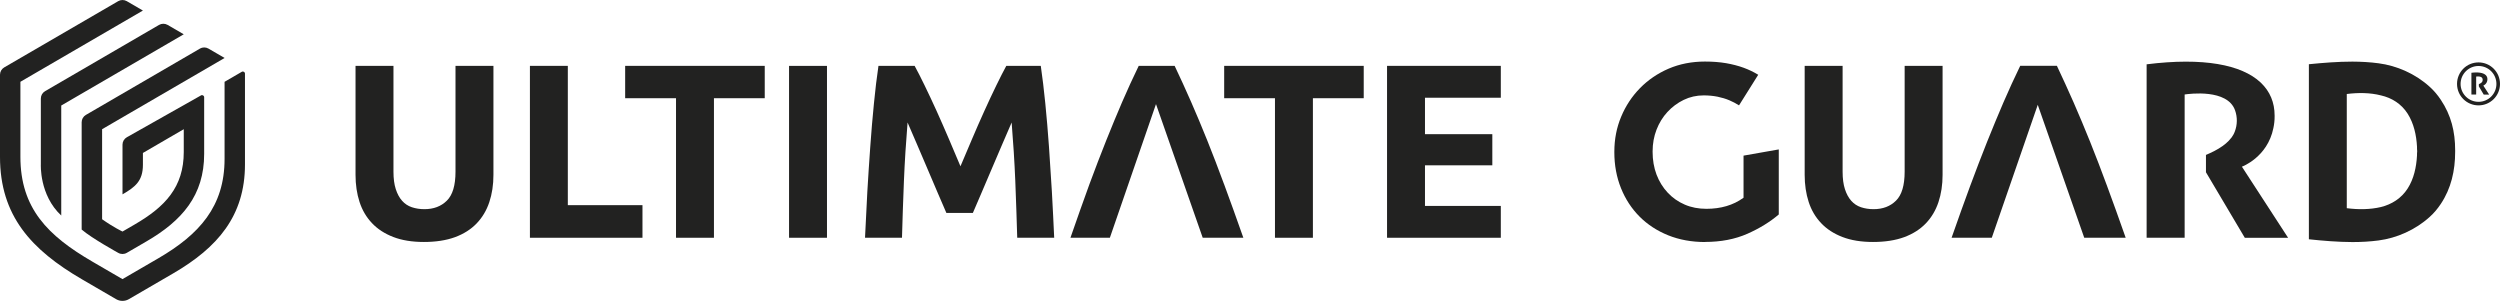 <?xml version="1.0" encoding="UTF-8"?>
<svg id="Ebene_2" data-name="Ebene 2" xmlns="http://www.w3.org/2000/svg" viewBox="0 0 824.47 99.21">
  <defs>
    <style>
      .cls-1 {
        fill: #222221;
      }
    </style>
  </defs>
  <g id="Black">
    <g>
      <g>
        <path class="cls-1" d="m41.8.38l5.33,3.1L6.73,26.97v24.73h0c0,17,9.04,26.03,23.74,34.58l9.92,5.77,11.81-6.86c13.53-7.87,21.86-17.11,21.86-32.76v-25.45s5.68-3.3,5.68-3.3c.47-.27,1.05.07,1.05.6v29.94c0,16.97-9.02,27.42-23.69,35.95l-14.6,8.49c-1.3.76-2.91.76-4.21,0l-11.21-6.52C10.31,82.38,0,71.14,0,51.75h0v-27.1c0-1,.53-1.92,1.39-2.42L38.99.38c.87-.5,1.94-.5,2.81,0Z"/>
        <path class="cls-1" d="m20.2,71.08c-7.27-6.76-6.73-16.87-6.73-16.87v-21.72c0-1,.53-1.92,1.39-2.42L52.46,8.21c.87-.5,1.94-.5,2.81,0l5.33,3.1-40.4,23.49v36.28Z"/>
        <path class="cls-1" d="m65.92,16.04l-37.6,21.86c-.86.5-1.39,1.42-1.39,2.42,0,0,0,29.62,0,35.38,3.27,2.85,12.06,7.69,12.06,7.69.87.5,1.94.5,2.81,0l6.52-3.79c11.77-6.84,19.01-15.22,19.01-28.84v-18.69c0-.53-.58-.87-1.04-.61l-24.47,13.81c-.88.5-1.42,1.43-1.42,2.43v16.4h0c4.17-2.42,6.73-4.4,6.73-9.75v-3.91s13.47-7.83,13.47-7.83v7.52c0,11.58-6.16,18.07-16.17,23.89l-4.03,2.34s-2.98-1.4-6.73-4.06c0-5.59,0-29.69,0-29.69l40.4-23.49-5.33-3.1c-.87-.5-1.94-.5-2.81,0Z"/>
      </g>
      <g>
        <path class="cls-1" d="m817.39,33.58c-3.27,0-5.92-2.65-5.92-5.9s2.65-5.92,5.92-5.92,5.9,2.65,5.9,5.92-2.65,5.9-5.9,5.9m0-13c-3.93,0-7.09,3.17-7.09,7.09s3.17,7.08,7.09,7.08,7.08-3.17,7.08-7.08-3.17-7.09-7.08-7.09"/>
        <path class="cls-1" d="m818.97,28.22s1.06-.39,1.3-1.6c.03-.16.05-.33.05-.49,0,0,0-.02,0-.02,0-.54-.19-1-.57-1.36,0,0,0,0,0,0,0,0,0,0,0,0-.79-.73-2.36-1.04-4.71-.75,0,0,0,0,0,0v7.17h1.57v-5.92c.2-.03,1.76-.24,2.08.65.1.29.1.61-.01.89-.03.09-.08.17-.13.24-.04.05-.08.1-.12.14-.04.04-.08.08-.12.11,0,0,0,0-.01.01-.04.03-.08.06-.12.1-.21.15-.45.27-.69.37v.72l1.61,2.71h1.79l-1.91-2.94Z"/>
      </g>
      <g>
        <g>
          <polygon class="cls-1" points="174.76 21.72 174.76 78.41 211.88 78.41 211.88 67.66 187.26 67.66 187.26 21.72 174.76 21.72"/>
          <polygon class="cls-1" points="206.17 21.72 206.17 32.39 222.94 32.39 222.94 78.41 235.45 78.41 235.45 32.39 252.2 32.39 252.2 21.72 206.17 21.72"/>
          <rect class="cls-1" x="260.22" y="21.73" width="12.51" height="56.68"/>
          <path class="cls-1" d="m301.64,21.73c.97,1.77,2.08,3.95,3.33,6.53,1.27,2.59,2.57,5.4,3.95,8.42,1.36,3.02,2.71,6.11,4.06,9.26,1.35,3.16,2.6,6.12,3.77,8.9,1.18-2.77,2.44-5.75,3.78-8.9,1.34-3.16,2.69-6.24,4.06-9.26,1.36-3.03,2.68-5.82,3.94-8.42,1.26-2.59,2.37-4.77,3.33-6.53h11.38c.54,3.69,1.03,7.81,1.49,12.38.46,4.58.85,9.32,1.21,14.27.35,4.95.66,9.91.96,14.87.29,4.97.55,10.77.76,15.15h-12.19c-.16-5.4-.38-12.39-.64-18.76-.26-6.36-.68-12.78-1.2-19.24-.97,2.24-2.04,4.73-3.22,7.46-1.17,2.73-2.34,5.45-3.5,8.19-1.15,2.73-2.26,5.32-3.33,7.81-1.08,2.48-1.99,4.61-2.74,6.37h-8.73c-.76-1.76-1.67-3.88-2.75-6.37-1.06-2.49-2.18-5.09-3.33-7.81-1.15-2.73-2.32-5.46-3.5-8.19-1.17-2.73-2.25-5.21-3.22-7.46-.53,6.46-.94,12.88-1.2,19.24-.27,6.36-.48,13.36-.64,18.76h-12.19c.21-4.38.48-10.18.76-15.15.29-4.97.62-9.94.97-14.87.35-4.94.75-9.69,1.21-14.27.45-4.57.94-8.71,1.49-12.38h11.94Z"/>
          <polygon class="cls-1" points="403.72 21.72 403.72 32.39 420.47 32.39 420.47 78.41 432.98 78.41 432.98 32.39 449.74 32.39 449.74 21.72 403.72 21.72"/>
          <path class="cls-1" d="m403.66,60.7c-1.87-5.08-3.71-9.87-5.51-14.36-1.8-4.5-3.6-8.75-5.36-12.79-1.78-4.03-3.56-7.97-5.4-11.82h-11.86c-1.87,3.85-3.67,7.79-5.42,11.82-1.74,4.04-3.5,8.29-5.3,12.79-1.79,4.49-3.63,9.28-5.51,14.36-1.87,5.08-4.19,11.73-6.28,17.71h13l15.21-44.08,15.41,44.08h13.4c-2.1-5.98-4.49-12.64-6.37-17.71"/>
          <polygon class="cls-1" points="457.43 21.72 457.43 78.41 494.95 78.41 494.95 67.91 469.94 67.91 469.94 54.52 492.15 54.52 492.15 44.25 469.94 44.25 469.94 32.23 494.95 32.23 494.95 21.72 457.43 21.72"/>
        </g>
        <path class="cls-1" d="m139.79,79.8c-3.9,0-7.27-.55-10.11-1.65-2.84-1.1-5.17-2.61-7.02-4.58-1.85-1.95-3.21-4.27-4.09-6.97-.88-2.7-1.32-5.69-1.32-8.95V21.72h12.51v34.92c0,2.25.25,4.16.76,5.73.51,1.57,1.2,2.86,2.09,3.85.88.99,1.95,1.7,3.21,2.12,1.26.42,2.64.64,4.14.64,3.05,0,5.52-.93,7.41-2.81,1.9-1.87,2.85-5.05,2.85-9.54V21.72h12.51v35.95c0,3.26-.45,6.26-1.36,8.99-.91,2.73-2.3,5.06-4.17,7.01-1.87,1.95-4.25,3.47-7.14,4.54-2.9,1.06-6.32,1.59-10.27,1.59"/>
      </g>
      <g>
        <path class="cls-1" d="m694.94,61.48c-1.9-5.19-3.79-10.07-5.62-14.65-1.84-4.59-3.67-8.92-5.47-13.05-1.82-4.11-3.64-8.14-5.51-12.07h-12.1c-1.9,3.93-3.75,7.95-5.53,12.07-1.77,4.12-3.57,8.46-5.41,13.05-1.83,4.59-3.7,9.47-5.62,14.65-1.91,5.19-3.94,10.83-6.07,16.93h13.26l15.16-43.84,15.33,43.84h13.67c-2.14-6.1-4.17-11.75-6.09-16.93"/>
        <path class="cls-1" d="m562.33,79.82c-4.42,0-8.52-.75-12.18-2.22-3.65-1.47-6.82-3.54-9.43-6.16-2.61-2.61-4.68-5.76-6.13-9.37-1.46-3.61-2.2-7.6-2.2-11.84v-.17c0-4.12.75-8,2.24-11.55,1.49-3.59,3.59-6.76,6.23-9.45,2.66-2.71,5.83-4.87,9.44-6.42,3.61-1.55,7.64-2.34,11.97-2.34,2.51,0,4.86.18,6.98.54,2.11.37,4.07.88,5.82,1.52,1.7.62,3.3,1.4,4.77,2.3l-6.33,10.09c-1.02-.65-2.09-1.21-3.2-1.68-1.18-.5-2.49-.89-3.89-1.18-1.42-.28-2.96-.43-4.58-.43-2.34,0-4.56.5-6.59,1.49-2.02.98-3.82,2.32-5.35,3.98-1.53,1.66-2.74,3.62-3.6,5.85-.85,2.2-1.29,4.6-1.29,7.14v.17c0,2.68.43,5.2,1.29,7.48.87,2.28,2.11,4.29,3.69,5.97,1.6,1.71,3.44,3,5.62,3.94,2.13.93,4.54,1.39,7.15,1.39,4.76,0,8.83-1.2,12.11-3.57l.13-.09v-13.88l11.62-2.05v21.45c-2.89,2.47-6.38,4.61-10.38,6.38-4.05,1.78-8.72,2.68-13.9,2.68Z"/>
        <path class="cls-1" d="m784.42,79.3c6.01-.79,12.14-3.47,16.89-7.79,1.4-1.25,2.57-2.67,3.63-4.25,3.42-5.11,4.74-11.02,4.74-17.14v-.55c.01-6.14-1.32-11.57-4.74-16.67-1.05-1.58-2.24-3-3.63-4.25-4.74-4.32-10.88-7-16.89-7.78-2.86-.38-5.74-.54-8.62-.55-4.79,0-9.6.39-14.36.86v57.73c4.61.49,9.49.9,14.37.92,2.89,0,5.78-.16,8.61-.53Zm-10.48-48.3c3.7-.47,7.68-.47,11.3.47,3.49.79,6.7,2.75,8.79,6.05,2.02,3.22,2.86,7,3.07,10.85,0,.47,0,1.02.06,1.5-.06.47-.06.95-.06,1.41-.21,3.85-1.05,7.71-3.07,10.86-2.09,3.29-5.3,5.26-8.79,6.13-3.62.87-7.6.87-11.3.39V31Z"/>
        <path class="cls-1" d="m617.7,79.8c-3.9,0-7.27-.55-10.11-1.65-2.84-1.1-5.17-2.61-7.02-4.58-1.85-1.95-3.21-4.27-4.09-6.97-.88-2.7-1.32-5.69-1.32-8.95V21.72h12.51v34.92c0,2.25.25,4.16.76,5.73.51,1.57,1.2,2.86,2.09,3.85.88.99,1.95,1.7,3.21,2.12,1.26.42,2.64.64,4.14.64,3.05,0,5.52-.93,7.41-2.81,1.9-1.87,2.85-5.05,2.85-9.54V21.72h12.51v35.95c0,3.26-.45,6.26-1.36,8.99-.91,2.73-2.3,5.06-4.17,7.01-1.87,1.95-4.25,3.47-7.14,4.54-2.9,1.06-6.32,1.59-10.27,1.59"/>
        <path class="cls-1" d="m739.35,54.97s8.45-3.07,10.39-12.75c.27-1.28.42-2.61.4-3.93,0-.06,0-.12,0-.19,0-4.3-1.53-7.96-4.54-10.82-.02-.02-.03-.04-.05-.06-.02-.02-.04-.03-.05-.04-6.27-5.85-18.85-8.31-37.57-5.97,0,0,0,0,0,0v57.2h12.54V31.16c1.59-.24,14.07-1.89,16.61,5.18.83,2.29.79,4.84-.08,7.07-.25.71-.64,1.35-1.03,1.9-.31.39-.64.79-.95,1.11-.3.31-.62.61-.95.89-.03.03-.07.05-.1.08-.32.26-.64.52-.98.76-1.67,1.2-3.57,2.12-5.49,2.94v5.72l12.81,21.61h14.28l-15.23-23.44Z"/>
      </g>
    </g>
  </g>
</svg>